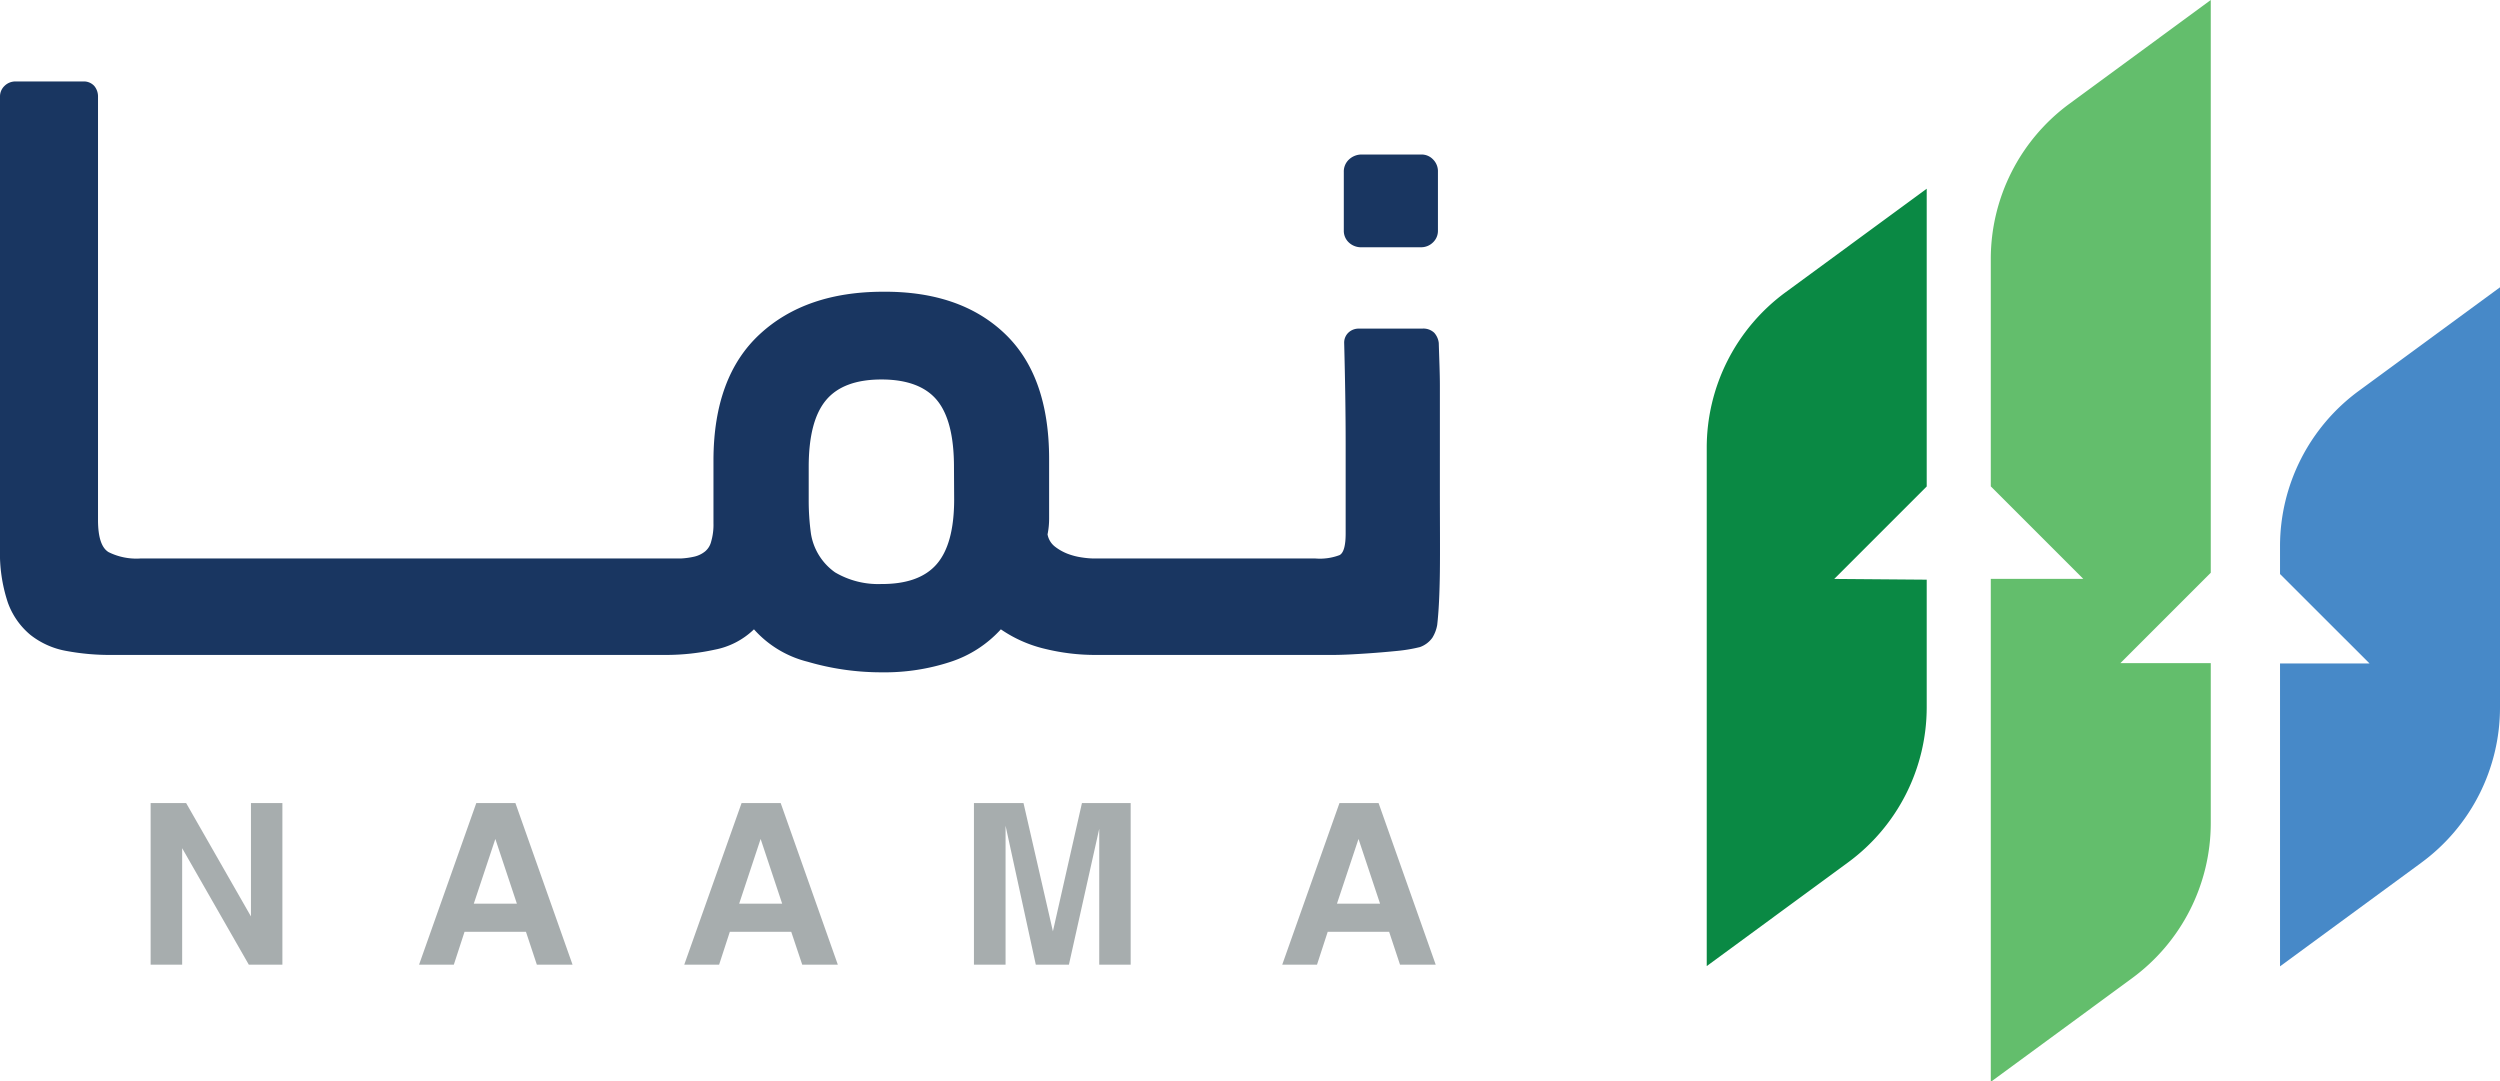 <svg xmlns='http://www.w3.org/2000/svg' viewBox='0 0 270.37 116.95'><defs><style>.cls-1{fill:#a7adae;}.cls-2{fill:#193661;}.cls-3{fill:#0a8944;}.cls-4{fill:#4789c8;}.cls-5{fill:#63be6c;}</style></defs><title>namaa</title><g id='Layer_2' data-name='Layer 2'><g id='Layer_1-2' data-name='Layer 1'><polygon class='cls-1' points='19.7 104.33 17.99 104.33 16.29 104.33 16.29 86.85 18.2 86.85 20.13 86.85 27.14 99.11 27.14 86.85 28.83 86.85 30.54 86.85 30.54 104.33 28.73 104.33 26.91 104.33 19.7 91.73 19.7 104.33'/><path class='cls-1' d='M53.57,90.73l-2.33,7H55.9Zm-8.25,13.6,6.19-17.48h4.23l6.18,17.48H58.06l-1.18-3.56H50.24l-1.16,3.56H45.32Z'/><polygon class='cls-1' points='108.75 104.33 107.04 104.33 105.33 104.33 105.33 86.85 108 86.85 110.69 86.85 113.87 100.72 117.01 86.85 119.64 86.85 122.28 86.85 122.28 104.33 120.59 104.33 118.88 104.33 118.88 89.63 115.6 104.33 113.82 104.33 112.02 104.33 108.75 89.3 108.75 104.33'/><path class='cls-1' d='M82.26,90.73l-2.32,7h4.65ZM74,104.33,80.2,86.85h4.23l6.18,17.48H86.76l-1.19-3.56H78.93l-1.16,3.56H74Z'/><path class='cls-1' d='M146.92,90.73l-2.33,7h4.66Zm-8.25,13.6,6.19-17.48h4.23l6.18,17.48h-3.86l-1.18-3.56h-6.64l-1.16,3.56h-3.76Z'/><path class='cls-2' d='M147.28,26.74h6.36a1.82,1.82,0,0,0,1.34-.53,1.72,1.72,0,0,0,.53-1.27V18.59a1.81,1.81,0,0,0-.53-1.35,1.72,1.72,0,0,0-1.26-.53h-6.44a2,2,0,0,0-1.38.53,1.77,1.77,0,0,0-.57,1.35v6.35a1.72,1.72,0,0,0,.53,1.27,1.92,1.92,0,0,0,1.42.53'/><path class='cls-2' d='M155.72,41.69c0-1.33-.07-2.86-.12-4.6a2,2,0,0,0-.49-1.1,1.7,1.7,0,0,0-1.31-.45H147a1.61,1.61,0,0,0-1.19.45,1.49,1.49,0,0,0-.44,1.1c.1,3.91.16,7.55.16,10.92v9.7c0,1.31-.22,2.08-.65,2.32a6,6,0,0,1-2.61.37h-24a9.4,9.4,0,0,1-1.31-.12,7.21,7.21,0,0,1-1.55-.41,5.42,5.42,0,0,1-1.34-.77,2.16,2.16,0,0,1-.78-1.31,8.37,8.37,0,0,0,.17-1.67V49.64q0-9-4.81-13.57T95.53,31.55q-8.4,0-13.37,4.6t-5,13.57v6.85a6.49,6.49,0,0,1-.25,2,2,2,0,0,1-.65,1.06,2.89,2.89,0,0,1-1.18.57,8.41,8.41,0,0,1-1.47.2c-.52,0-1,0-1.34,0H15.16a6.73,6.73,0,0,1-3.42-.69c-.76-.46-1.14-1.62-1.14-3.47V10.44a1.76,1.76,0,0,0-.41-1.15A1.52,1.52,0,0,0,9,8.81H1.71a1.67,1.67,0,0,0-1.22.48A1.57,1.57,0,0,0,0,10.44v48.9a16.91,16.91,0,0,0,.85,5.83,8.07,8.07,0,0,0,2.45,3.5,8.74,8.74,0,0,0,3.83,1.72,25.66,25.66,0,0,0,5,.44H72a24.79,24.79,0,0,0,5.3-.57,8.34,8.34,0,0,0,4.24-2.2,11.49,11.49,0,0,0,5.82,3.51,28.29,28.29,0,0,0,8,1.14,22.78,22.78,0,0,0,7.46-1.14,12.64,12.64,0,0,0,5.42-3.51,14.15,14.15,0,0,0,4.81,2.12,22.78,22.78,0,0,0,5.46.65h21.93c1.08,0,2.28,0,3.58,0s2.57-.08,3.79-.16,2.34-.18,3.34-.28a16.65,16.65,0,0,0,2.41-.41,2.8,2.8,0,0,0,1.34-1,3.88,3.88,0,0,0,.53-1.39c.17-1.46.26-3.38.29-5.74s0-5.29,0-8.77V45.48c0-1.19,0-2.45,0-3.79M103.19,54q0,4.82-1.88,7t-6,2.16a9.18,9.18,0,0,1-5-1.26,6.35,6.35,0,0,1-2.61-4.2A26.41,26.41,0,0,1,87.46,54v-3.5c0-3.32.62-5.72,1.87-7.22s3.26-2.24,6-2.24,4.77.75,6,2.24,1.84,3.9,1.84,7.22Z'/><path class='cls-3' d='M208.37,52.61V20.41L193.09,31.62a20.85,20.85,0,0,0-8.51,16.8v56.06l15.28-11.21a20.82,20.82,0,0,0,8.51-16.8V62.69l-10-.08Z'/><path class='cls-4' d='M255.09,42.28a20.84,20.84,0,0,0-8.51,16.8v3l9.68,9.67h-9.68v32.76l15.28-11.21a20.82,20.82,0,0,0,8.51-16.8V31.07Z'/><path class='cls-5' d='M239.09,61.94V0L223.82,11.21A20.83,20.83,0,0,0,215.3,28v24.6l10,10h-10V117l15.28-11.21a20.82,20.82,0,0,0,8.51-16.8V71.72h-9.78Z'/></g></g></svg>